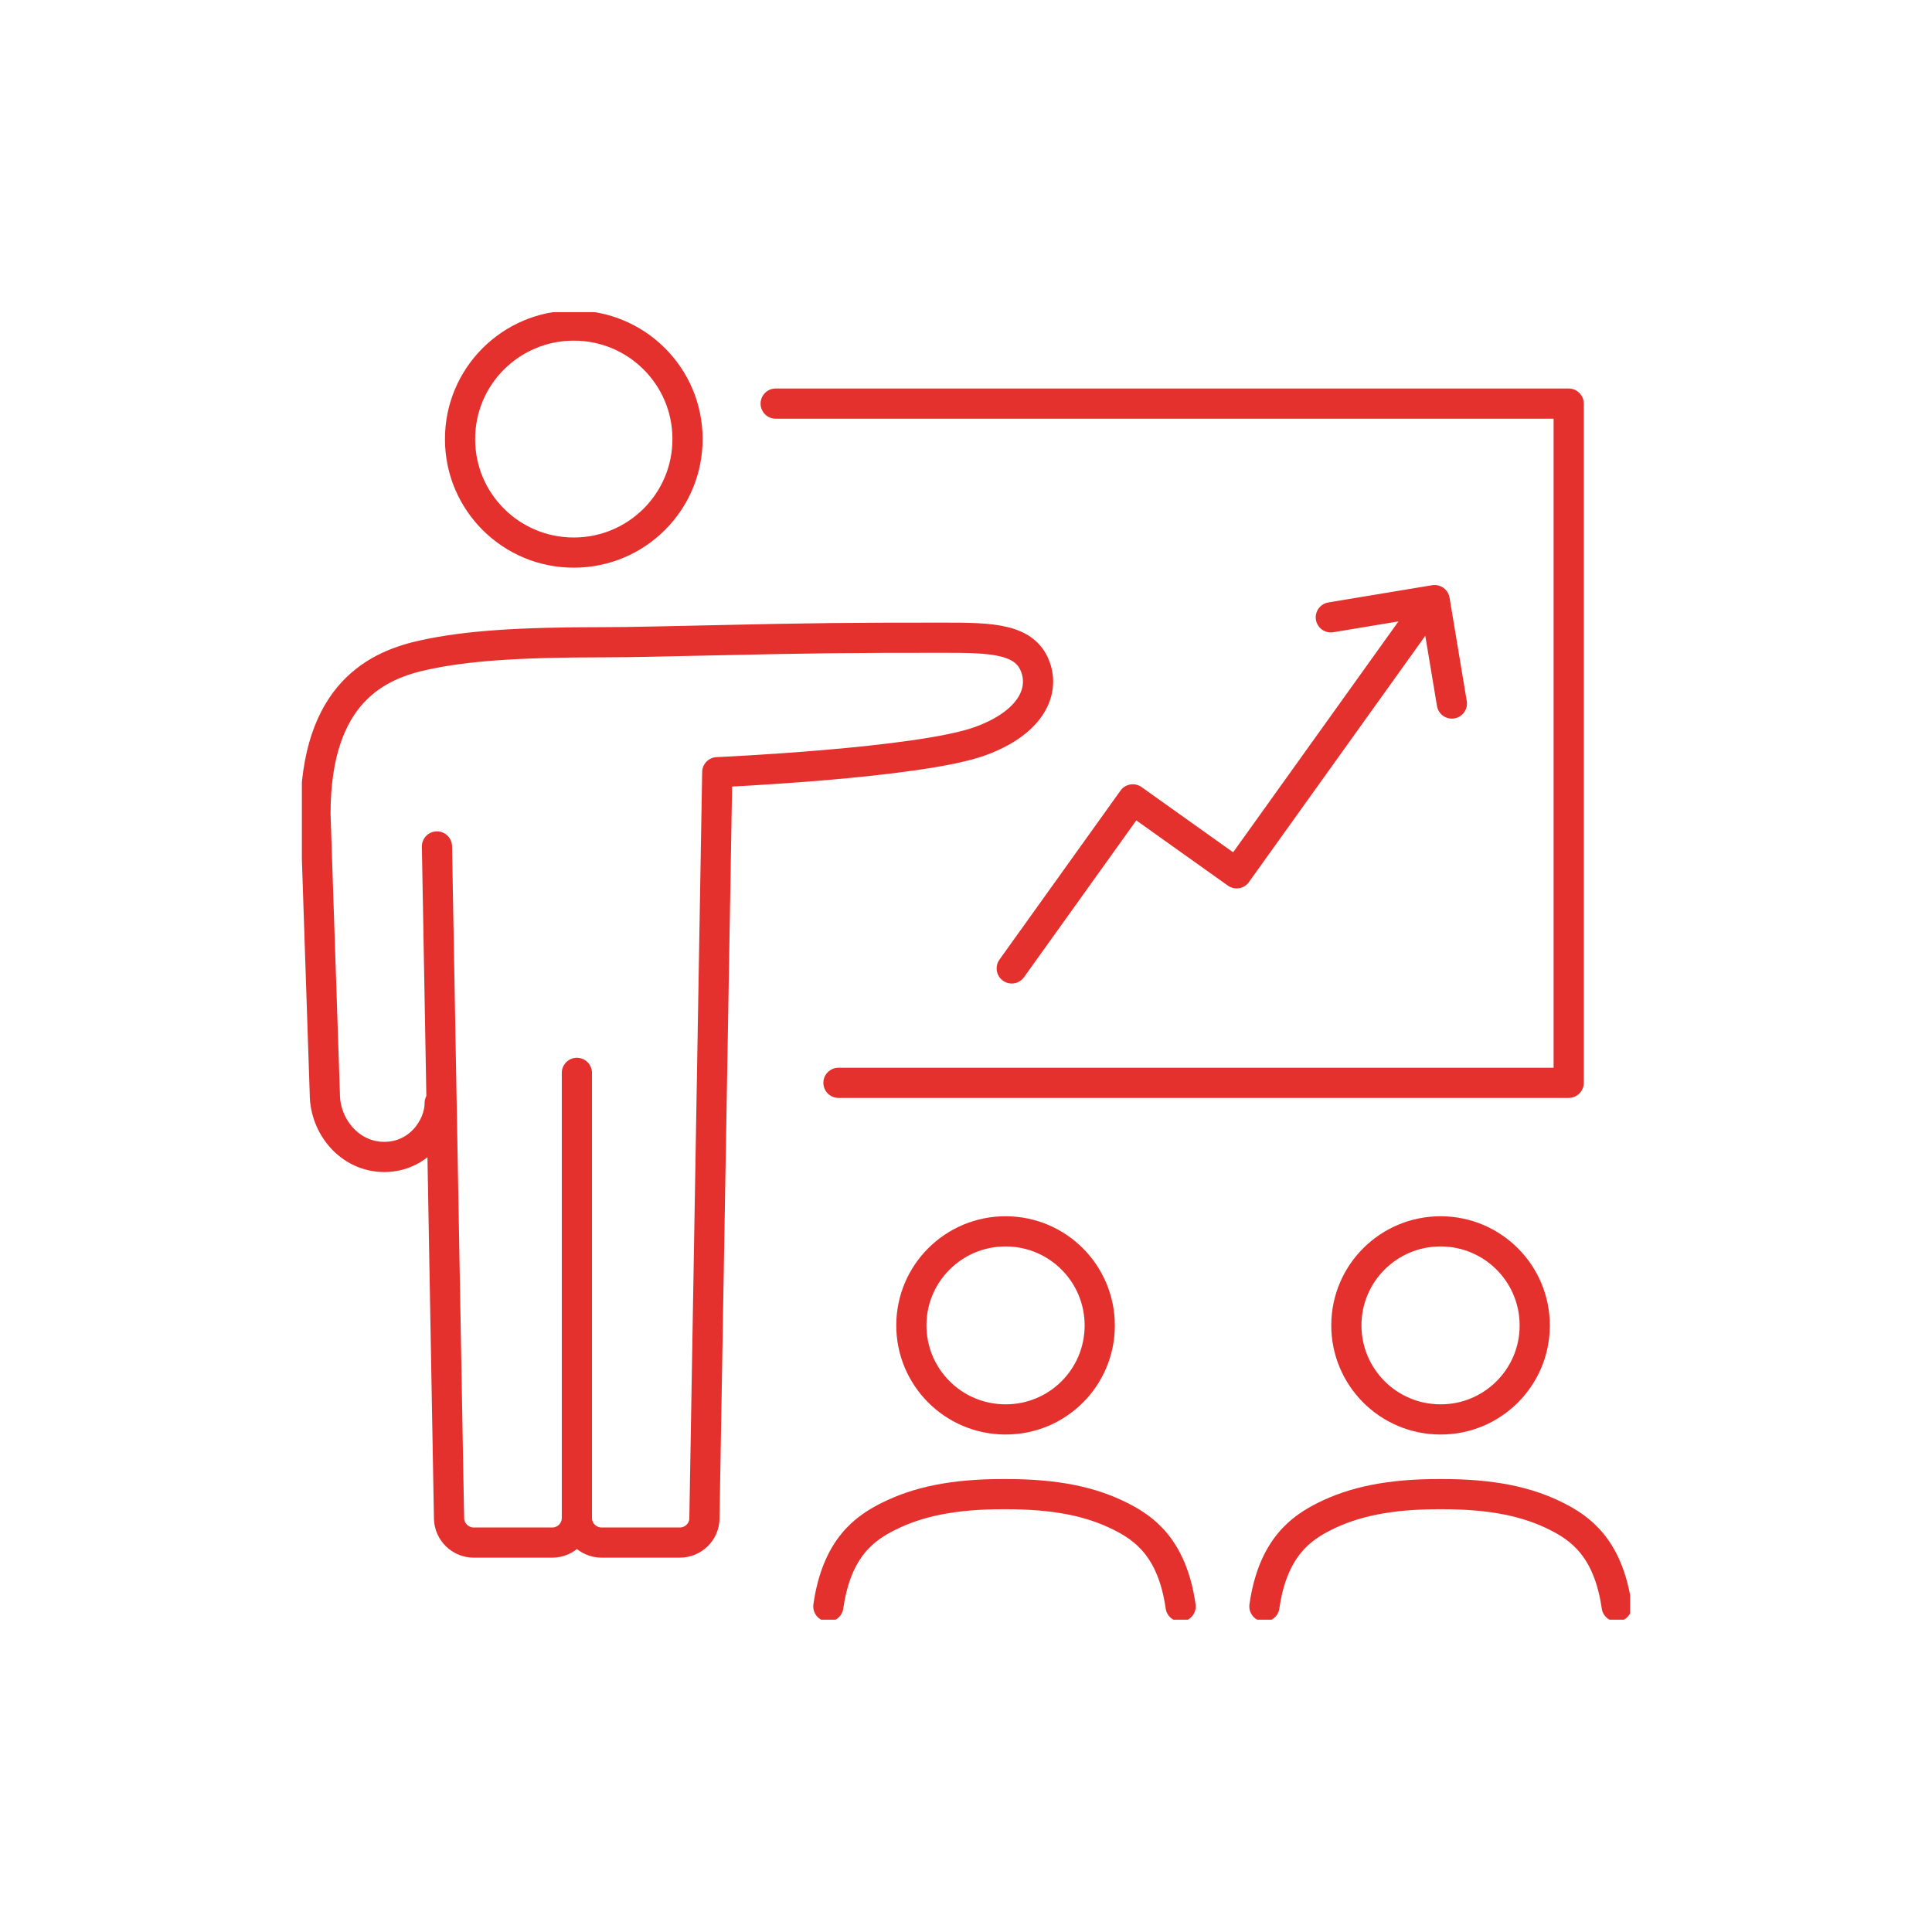 <?xml version="1.0" encoding="UTF-8"?>
<svg id="Ebene_2" data-name="Ebene 2" xmlns="http://www.w3.org/2000/svg" xmlns:xlink="http://www.w3.org/1999/xlink" viewBox="0 0 128 128">
  <defs>
    <style>
      .cls-1 {
        stroke: #e5312d;
        stroke-linecap: round;
        stroke-linejoin: round;
        stroke-width: 2px;
      }

      .cls-1, .cls-2 {
        fill: none;
      }

      .cls-2 {
        stroke-width: 0px;
      }

      .cls-3 {
        clip-path: url(#clippath);
      }
    </style>
    <clipPath id="clippath">
      <rect class="cls-2" x="20" y="20.68" width="88" height="86.63"/>
    </clipPath>
  </defs>
  <g id="Ebene_1-2" data-name="Ebene 1">
    <g>
      <circle class="cls-2" cx="64" cy="64" r="64"/>
      <g class="cls-3">
        <path class="cls-1" d="M94.87,39.79l-12.94,18.07-6.88-4.9-8.02,11.2M88.17,40.9l6.87-1.14M96.19,46.61l-1.14-6.85M101.68,87.84c-.01,3.44-2.82,6.22-6.26,6.2-3.45-.01-6.23-2.81-6.22-6.25.01-3.44,2.81-6.22,6.26-6.21,3.45.01,6.23,2.81,6.22,6.25ZM107.11,106.43c-.56-3.91-2.45-5.2-4.01-5.98-1.9-.95-4.21-1.47-7.66-1.46-3.45-.01-5.76.52-7.66,1.46-1.56.78-3.45,2.07-4.01,5.98M78.22,106.43c-.56-3.91-2.45-5.2-4.01-5.98-1.9-.95-4.21-1.47-7.66-1.46-3.45-.01-5.76.52-7.66,1.46-1.57.78-3.45,2.07-4.01,5.98M72.86,87.84c-.01,3.44-2.81,6.22-6.26,6.2-3.45-.01-6.23-2.81-6.22-6.25.01-3.44,2.81-6.22,6.26-6.21,3.45.01,6.23,2.81,6.22,6.25ZM55.55,71.74h48.38V26.74h-52.54M29.13,73.08c0,1.59-1.38,3.57-3.67,3.57s-3.94-2.02-3.94-4.18l-.62-18.54c0-8.09,4.19-9.89,7.22-10.54,2.81-.61,6.23-.84,11.9-.84,1.99,0,4.28-.07,6.86-.12,7.09-.16,9.29-.18,15.61-.18,3.21,0,5.53.03,6.16,2.09.5,1.64-.48,3.58-3.7,4.76-4.02,1.47-17.43,2.06-17.43,2.06l-.85,49.44c-.01.89-.74,1.6-1.64,1.6h-5.17c-.9,0-1.64-.73-1.64-1.63v-29.49,29.49c0,.9-.73,1.63-1.64,1.63h-5.19c-.89,0-1.62-.71-1.64-1.6l-.8-44.52M30.48,29.12c.01,4.15,3.4,7.51,7.56,7.49,4.16-.01,7.53-3.39,7.51-7.55-.01-4.15-3.4-7.51-7.56-7.49-4.16.01-7.53,3.39-7.51,7.55Z"/>
      </g>
    </g>
  </g>
</svg>